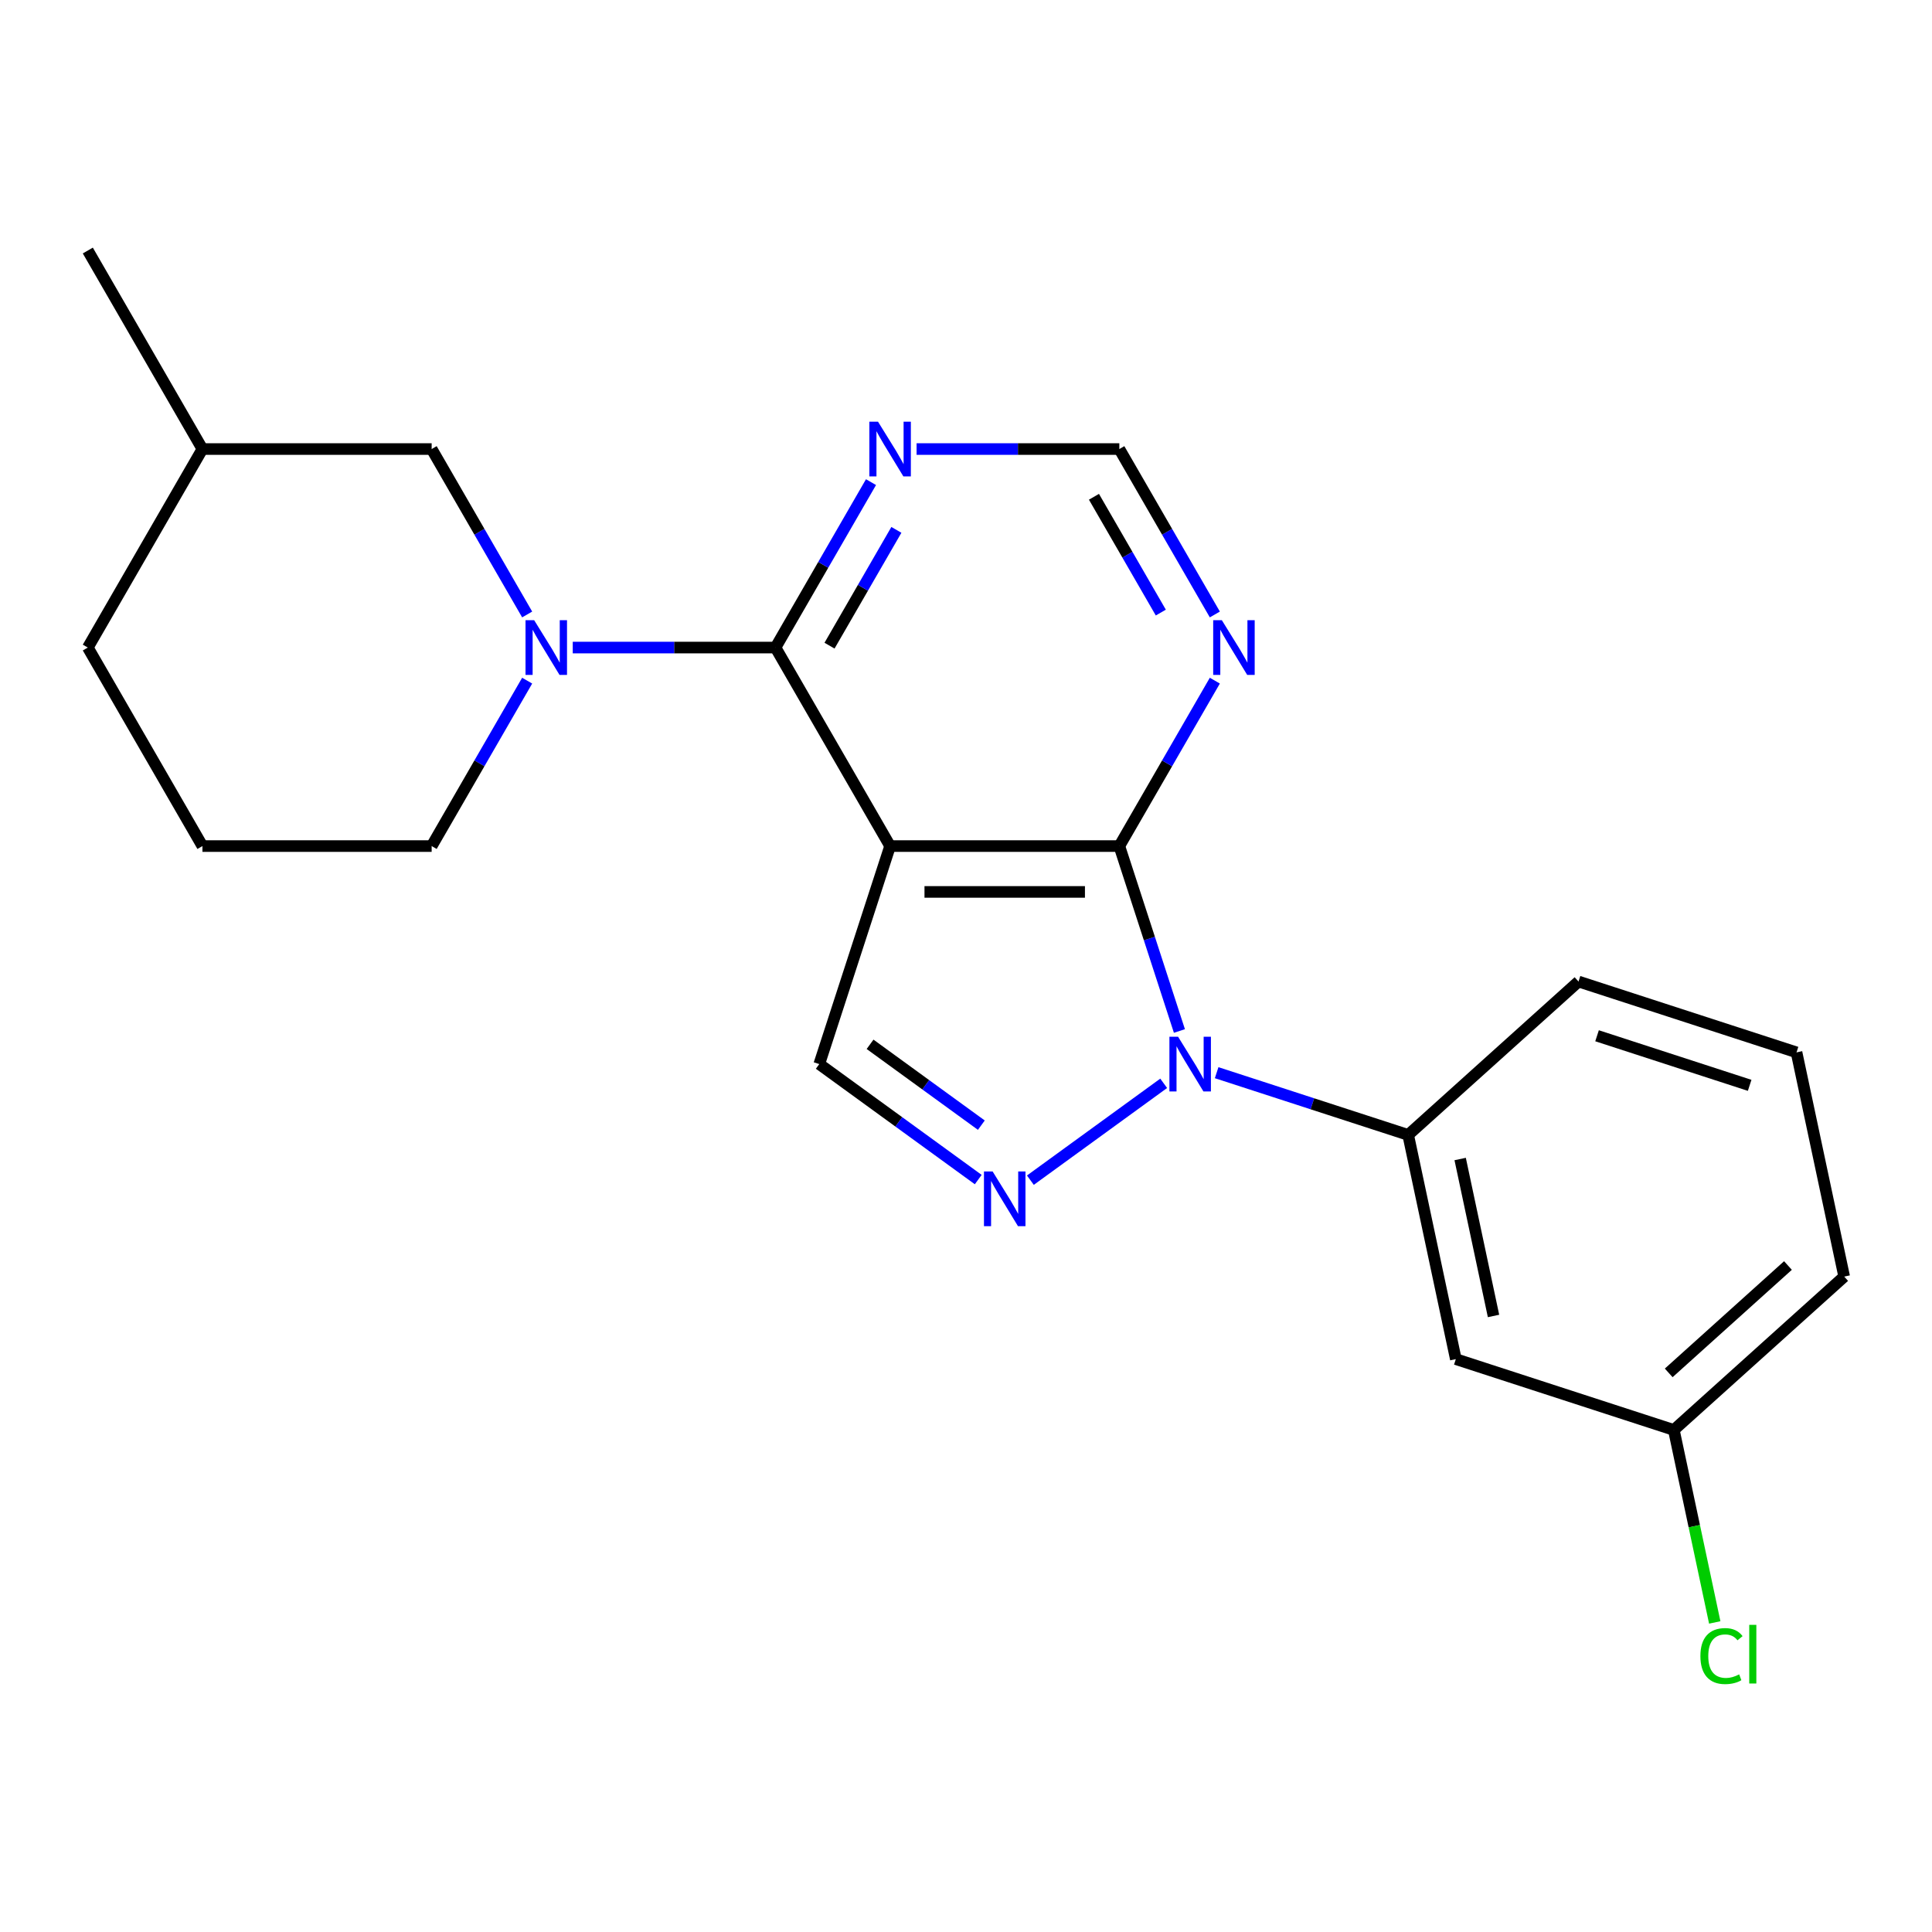 <?xml version='1.0' encoding='iso-8859-1'?>
<svg version='1.1' baseProfile='full'
              xmlns='http://www.w3.org/2000/svg'
                      xmlns:rdkit='http://www.rdkit.org/xml'
                      xmlns:xlink='http://www.w3.org/1999/xlink'
                  xml:space='preserve'
width='1000px' height='1000px' viewBox='0 0 1000 1000'>
<!-- END OF HEADER -->
<rect style='opacity:1.0;fill:#FFFFFF;stroke:none' width='1000' height='1000' x='0' y='0'> </rect>
<path class='bond-1' d='M 610.463,533.639 L 594.913,485.782' style='fill:none;fill-rule:evenodd;stroke:#0000FF;stroke-width:6px;stroke-linecap:butt;stroke-linejoin:miter;stroke-opacity:1' />
<path class='bond-1' d='M 594.913,485.782 L 579.363,437.925' style='fill:none;fill-rule:evenodd;stroke:#000000;stroke-width:6px;stroke-linecap:butt;stroke-linejoin:miter;stroke-opacity:1' />
<path class='bond-2' d='M 602.321,560.723 L 533.323,610.853' style='fill:none;fill-rule:evenodd;stroke:#0000FF;stroke-width:6px;stroke-linecap:butt;stroke-linejoin:miter;stroke-opacity:1' />
<path class='bond-6' d='M 629.733,555.218 L 679.3,571.323' style='fill:none;fill-rule:evenodd;stroke:#0000FF;stroke-width:6px;stroke-linecap:butt;stroke-linejoin:miter;stroke-opacity:1' />
<path class='bond-6' d='M 679.3,571.323 L 728.867,587.429' style='fill:none;fill-rule:evenodd;stroke:#000000;stroke-width:6px;stroke-linecap:butt;stroke-linejoin:miter;stroke-opacity:1' />
<path class='bond-0' d='M 460.717,437.925 L 579.363,437.925' style='fill:none;fill-rule:evenodd;stroke:#000000;stroke-width:6px;stroke-linecap:butt;stroke-linejoin:miter;stroke-opacity:1' />
<path class='bond-0' d='M 478.514,461.655 L 561.566,461.655' style='fill:none;fill-rule:evenodd;stroke:#000000;stroke-width:6px;stroke-linecap:butt;stroke-linejoin:miter;stroke-opacity:1' />
<path class='bond-3' d='M 460.717,437.925 L 401.394,335.175' style='fill:none;fill-rule:evenodd;stroke:#000000;stroke-width:6px;stroke-linecap:butt;stroke-linejoin:miter;stroke-opacity:1' />
<path class='bond-22' d='M 460.717,437.925 L 424.053,550.765' style='fill:none;fill-rule:evenodd;stroke:#000000;stroke-width:6px;stroke-linecap:butt;stroke-linejoin:miter;stroke-opacity:1' />
<path class='bond-7' d='M 579.363,437.925 L 604.081,395.113' style='fill:none;fill-rule:evenodd;stroke:#000000;stroke-width:6px;stroke-linecap:butt;stroke-linejoin:miter;stroke-opacity:1' />
<path class='bond-7' d='M 604.081,395.113 L 628.799,352.301' style='fill:none;fill-rule:evenodd;stroke:#0000FF;stroke-width:6px;stroke-linecap:butt;stroke-linejoin:miter;stroke-opacity:1' />
<path class='bond-5' d='M 506.334,610.545 L 465.194,580.655' style='fill:none;fill-rule:evenodd;stroke:#0000FF;stroke-width:6px;stroke-linecap:butt;stroke-linejoin:miter;stroke-opacity:1' />
<path class='bond-5' d='M 465.194,580.655 L 424.053,550.765' style='fill:none;fill-rule:evenodd;stroke:#000000;stroke-width:6px;stroke-linecap:butt;stroke-linejoin:miter;stroke-opacity:1' />
<path class='bond-5' d='M 507.94,582.381 L 479.141,561.458' style='fill:none;fill-rule:evenodd;stroke:#0000FF;stroke-width:6px;stroke-linecap:butt;stroke-linejoin:miter;stroke-opacity:1' />
<path class='bond-5' d='M 479.141,561.458 L 450.343,540.535' style='fill:none;fill-rule:evenodd;stroke:#000000;stroke-width:6px;stroke-linecap:butt;stroke-linejoin:miter;stroke-opacity:1' />
<path class='bond-4' d='M 401.394,335.175 L 348.924,335.175' style='fill:none;fill-rule:evenodd;stroke:#000000;stroke-width:6px;stroke-linecap:butt;stroke-linejoin:miter;stroke-opacity:1' />
<path class='bond-4' d='M 348.924,335.175 L 296.454,335.175' style='fill:none;fill-rule:evenodd;stroke:#0000FF;stroke-width:6px;stroke-linecap:butt;stroke-linejoin:miter;stroke-opacity:1' />
<path class='bond-24' d='M 401.394,335.175 L 426.111,292.362' style='fill:none;fill-rule:evenodd;stroke:#000000;stroke-width:6px;stroke-linecap:butt;stroke-linejoin:miter;stroke-opacity:1' />
<path class='bond-24' d='M 426.111,292.362 L 450.829,249.55' style='fill:none;fill-rule:evenodd;stroke:#0000FF;stroke-width:6px;stroke-linecap:butt;stroke-linejoin:miter;stroke-opacity:1' />
<path class='bond-24' d='M 429.359,334.196 L 446.662,304.227' style='fill:none;fill-rule:evenodd;stroke:#000000;stroke-width:6px;stroke-linecap:butt;stroke-linejoin:miter;stroke-opacity:1' />
<path class='bond-24' d='M 446.662,304.227 L 463.964,274.258' style='fill:none;fill-rule:evenodd;stroke:#0000FF;stroke-width:6px;stroke-linecap:butt;stroke-linejoin:miter;stroke-opacity:1' />
<path class='bond-11' d='M 272.86,318.048 L 248.142,275.236' style='fill:none;fill-rule:evenodd;stroke:#0000FF;stroke-width:6px;stroke-linecap:butt;stroke-linejoin:miter;stroke-opacity:1' />
<path class='bond-11' d='M 248.142,275.236 L 223.424,232.424' style='fill:none;fill-rule:evenodd;stroke:#000000;stroke-width:6px;stroke-linecap:butt;stroke-linejoin:miter;stroke-opacity:1' />
<path class='bond-13' d='M 272.86,352.301 L 248.142,395.113' style='fill:none;fill-rule:evenodd;stroke:#0000FF;stroke-width:6px;stroke-linecap:butt;stroke-linejoin:miter;stroke-opacity:1' />
<path class='bond-13' d='M 248.142,395.113 L 223.424,437.925' style='fill:none;fill-rule:evenodd;stroke:#000000;stroke-width:6px;stroke-linecap:butt;stroke-linejoin:miter;stroke-opacity:1' />
<path class='bond-9' d='M 728.867,587.429 L 753.535,703.482' style='fill:none;fill-rule:evenodd;stroke:#000000;stroke-width:6px;stroke-linecap:butt;stroke-linejoin:miter;stroke-opacity:1' />
<path class='bond-9' d='M 755.778,599.903 L 773.045,681.141' style='fill:none;fill-rule:evenodd;stroke:#000000;stroke-width:6px;stroke-linecap:butt;stroke-linejoin:miter;stroke-opacity:1' />
<path class='bond-16' d='M 728.867,587.429 L 817.038,508.039' style='fill:none;fill-rule:evenodd;stroke:#000000;stroke-width:6px;stroke-linecap:butt;stroke-linejoin:miter;stroke-opacity:1' />
<path class='bond-10' d='M 628.799,318.048 L 604.081,275.236' style='fill:none;fill-rule:evenodd;stroke:#0000FF;stroke-width:6px;stroke-linecap:butt;stroke-linejoin:miter;stroke-opacity:1' />
<path class='bond-10' d='M 604.081,275.236 L 579.363,232.424' style='fill:none;fill-rule:evenodd;stroke:#000000;stroke-width:6px;stroke-linecap:butt;stroke-linejoin:miter;stroke-opacity:1' />
<path class='bond-10' d='M 600.833,317.069 L 583.531,287.101' style='fill:none;fill-rule:evenodd;stroke:#0000FF;stroke-width:6px;stroke-linecap:butt;stroke-linejoin:miter;stroke-opacity:1' />
<path class='bond-10' d='M 583.531,287.101 L 566.229,257.132' style='fill:none;fill-rule:evenodd;stroke:#000000;stroke-width:6px;stroke-linecap:butt;stroke-linejoin:miter;stroke-opacity:1' />
<path class='bond-8' d='M 474.423,232.424 L 526.893,232.424' style='fill:none;fill-rule:evenodd;stroke:#0000FF;stroke-width:6px;stroke-linecap:butt;stroke-linejoin:miter;stroke-opacity:1' />
<path class='bond-8' d='M 526.893,232.424 L 579.363,232.424' style='fill:none;fill-rule:evenodd;stroke:#000000;stroke-width:6px;stroke-linecap:butt;stroke-linejoin:miter;stroke-opacity:1' />
<path class='bond-12' d='M 753.535,703.482 L 866.374,740.146' style='fill:none;fill-rule:evenodd;stroke:#000000;stroke-width:6px;stroke-linecap:butt;stroke-linejoin:miter;stroke-opacity:1' />
<path class='bond-15' d='M 223.424,232.424 L 104.778,232.424' style='fill:none;fill-rule:evenodd;stroke:#000000;stroke-width:6px;stroke-linecap:butt;stroke-linejoin:miter;stroke-opacity:1' />
<path class='bond-14' d='M 866.374,740.146 L 876.962,789.96' style='fill:none;fill-rule:evenodd;stroke:#000000;stroke-width:6px;stroke-linecap:butt;stroke-linejoin:miter;stroke-opacity:1' />
<path class='bond-14' d='M 876.962,789.96 L 887.55,839.774' style='fill:none;fill-rule:evenodd;stroke:#00CC00;stroke-width:6px;stroke-linecap:butt;stroke-linejoin:miter;stroke-opacity:1' />
<path class='bond-23' d='M 866.374,740.146 L 954.545,660.756' style='fill:none;fill-rule:evenodd;stroke:#000000;stroke-width:6px;stroke-linecap:butt;stroke-linejoin:miter;stroke-opacity:1' />
<path class='bond-23' d='M 863.722,710.603 L 925.442,655.03' style='fill:none;fill-rule:evenodd;stroke:#000000;stroke-width:6px;stroke-linecap:butt;stroke-linejoin:miter;stroke-opacity:1' />
<path class='bond-17' d='M 223.424,437.925 L 104.778,437.925' style='fill:none;fill-rule:evenodd;stroke:#000000;stroke-width:6px;stroke-linecap:butt;stroke-linejoin:miter;stroke-opacity:1' />
<path class='bond-21' d='M 104.778,232.424 L 45.455,129.673' style='fill:none;fill-rule:evenodd;stroke:#000000;stroke-width:6px;stroke-linecap:butt;stroke-linejoin:miter;stroke-opacity:1' />
<path class='bond-25' d='M 104.778,232.424 L 45.455,335.175' style='fill:none;fill-rule:evenodd;stroke:#000000;stroke-width:6px;stroke-linecap:butt;stroke-linejoin:miter;stroke-opacity:1' />
<path class='bond-18' d='M 817.038,508.039 L 929.877,544.702' style='fill:none;fill-rule:evenodd;stroke:#000000;stroke-width:6px;stroke-linecap:butt;stroke-linejoin:miter;stroke-opacity:1' />
<path class='bond-18' d='M 826.631,536.106 L 905.619,561.771' style='fill:none;fill-rule:evenodd;stroke:#000000;stroke-width:6px;stroke-linecap:butt;stroke-linejoin:miter;stroke-opacity:1' />
<path class='bond-20' d='M 104.778,437.925 L 45.455,335.175' style='fill:none;fill-rule:evenodd;stroke:#000000;stroke-width:6px;stroke-linecap:butt;stroke-linejoin:miter;stroke-opacity:1' />
<path class='bond-19' d='M 929.877,544.702 L 954.545,660.756' style='fill:none;fill-rule:evenodd;stroke:#000000;stroke-width:6px;stroke-linecap:butt;stroke-linejoin:miter;stroke-opacity:1' />
<path  class='atom-0' d='M 609.767 536.605
L 619.047 551.605
Q 619.967 553.085, 621.447 555.765
Q 622.927 558.445, 623.007 558.605
L 623.007 536.605
L 626.767 536.605
L 626.767 564.925
L 622.887 564.925
L 612.927 548.525
Q 611.767 546.605, 610.527 544.405
Q 609.327 542.205, 608.967 541.525
L 608.967 564.925
L 605.287 564.925
L 605.287 536.605
L 609.767 536.605
' fill='#0000FF'/>
<path  class='atom-3' d='M 513.78 606.343
L 523.06 621.343
Q 523.98 622.823, 525.46 625.503
Q 526.94 628.183, 527.02 628.343
L 527.02 606.343
L 530.78 606.343
L 530.78 634.663
L 526.9 634.663
L 516.94 618.263
Q 515.78 616.343, 514.54 614.143
Q 513.34 611.943, 512.98 611.263
L 512.98 634.663
L 509.3 634.663
L 509.3 606.343
L 513.78 606.343
' fill='#0000FF'/>
<path  class='atom-5' d='M 276.487 321.015
L 285.767 336.015
Q 286.687 337.495, 288.167 340.175
Q 289.647 342.855, 289.727 343.015
L 289.727 321.015
L 293.487 321.015
L 293.487 349.335
L 289.607 349.335
L 279.647 332.935
Q 278.487 331.015, 277.247 328.815
Q 276.047 326.615, 275.687 325.935
L 275.687 349.335
L 272.007 349.335
L 272.007 321.015
L 276.487 321.015
' fill='#0000FF'/>
<path  class='atom-8' d='M 632.427 321.015
L 641.707 336.015
Q 642.627 337.495, 644.107 340.175
Q 645.587 342.855, 645.667 343.015
L 645.667 321.015
L 649.427 321.015
L 649.427 349.335
L 645.547 349.335
L 635.587 332.935
Q 634.427 331.015, 633.187 328.815
Q 631.987 326.615, 631.627 325.935
L 631.627 349.335
L 627.947 349.335
L 627.947 321.015
L 632.427 321.015
' fill='#0000FF'/>
<path  class='atom-9' d='M 454.457 218.264
L 463.737 233.264
Q 464.657 234.744, 466.137 237.424
Q 467.617 240.104, 467.697 240.264
L 467.697 218.264
L 471.457 218.264
L 471.457 246.584
L 467.577 246.584
L 457.617 230.184
Q 456.457 228.264, 455.217 226.064
Q 454.017 223.864, 453.657 223.184
L 453.657 246.584
L 449.977 246.584
L 449.977 218.264
L 454.457 218.264
' fill='#0000FF'/>
<path  class='atom-15' d='M 880.122 857.18
Q 880.122 850.14, 883.402 846.46
Q 886.722 842.74, 893.002 842.74
Q 898.842 842.74, 901.962 846.86
L 899.322 849.02
Q 897.042 846.02, 893.002 846.02
Q 888.722 846.02, 886.442 848.9
Q 884.202 851.74, 884.202 857.18
Q 884.202 862.78, 886.522 865.66
Q 888.882 868.54, 893.442 868.54
Q 896.562 868.54, 900.202 866.66
L 901.322 869.66
Q 899.842 870.62, 897.602 871.18
Q 895.362 871.74, 892.882 871.74
Q 886.722 871.74, 883.402 867.98
Q 880.122 864.22, 880.122 857.18
' fill='#00CC00'/>
<path  class='atom-15' d='M 905.402 841.02
L 909.082 841.02
L 909.082 871.38
L 905.402 871.38
L 905.402 841.02
' fill='#00CC00'/>
</svg>
